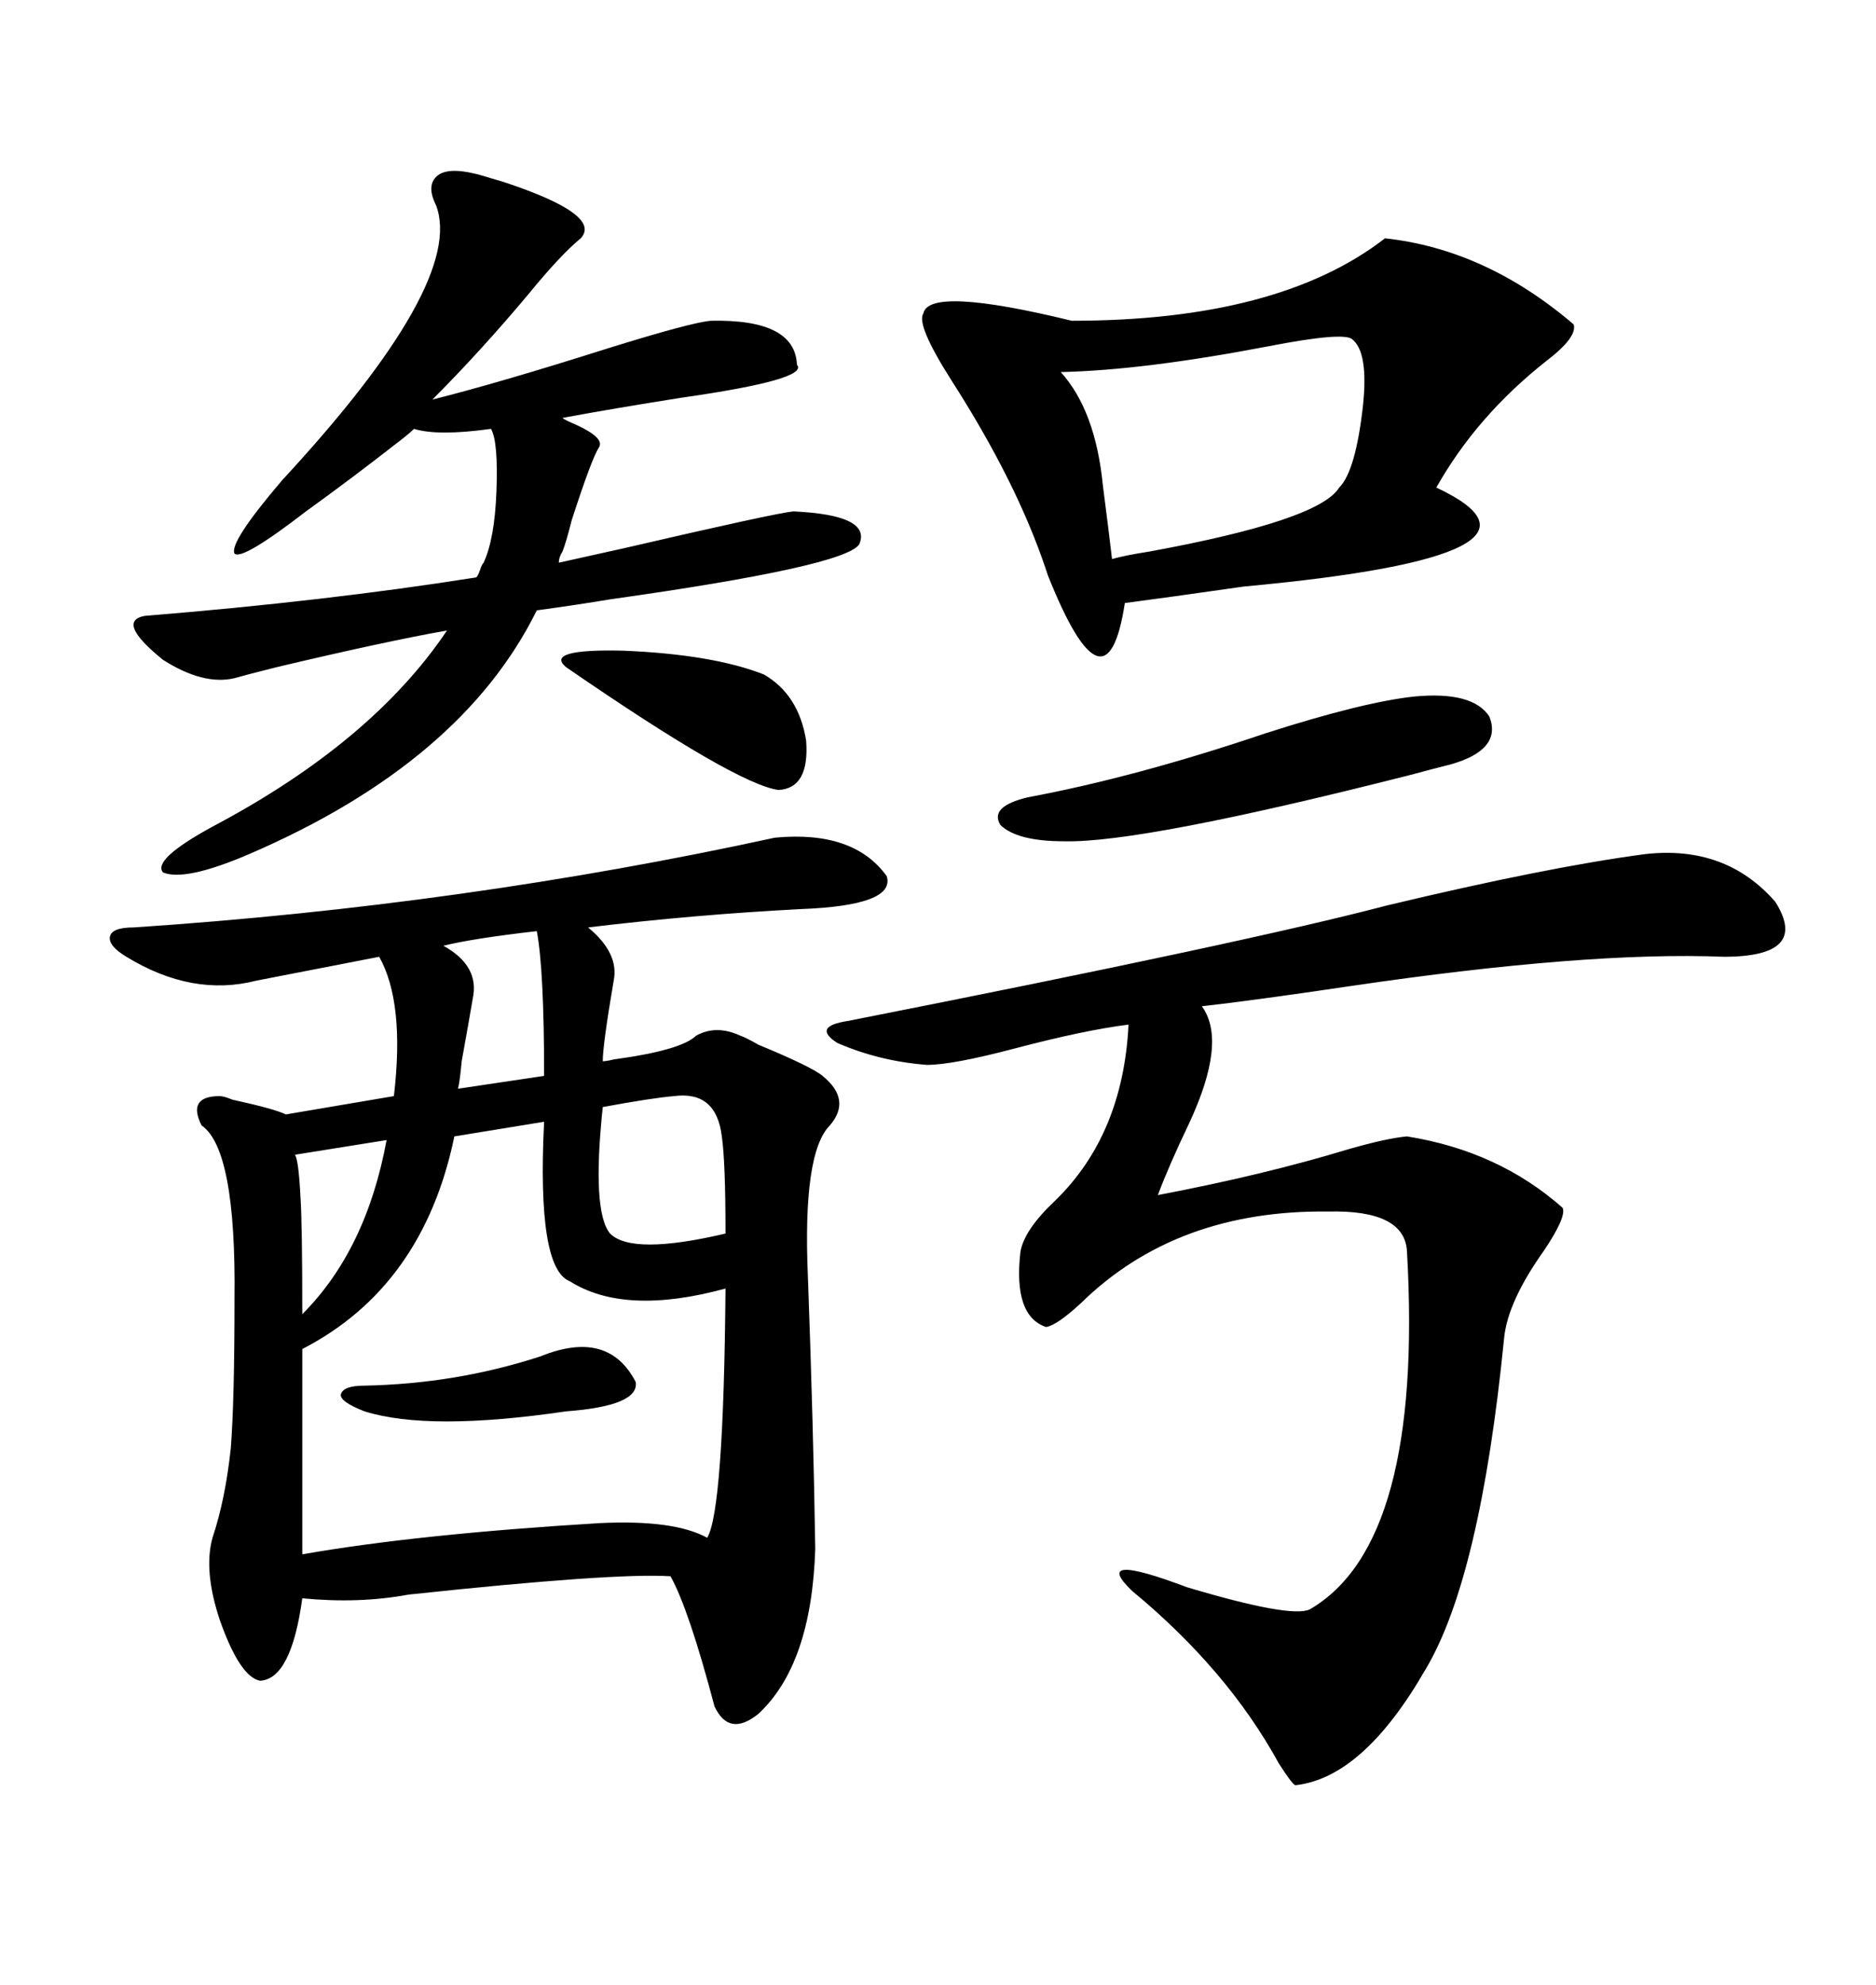 <svg xmlns="http://www.w3.org/2000/svg" xmlns:xlink="http://www.w3.org/1999/xlink" width="300" height="317.285"><path d="M141.80 140.04L141.80 140.04Q143.26 144.73 128.03 145.31L128.03 145.31Q111.04 146.19 94.04 148.24L94.04 148.24Q99.02 152.34 98.14 156.74L98.14 156.74Q96.39 166.99 96.39 169.63L96.39 169.63Q96.97 169.63 98.14 169.34L98.14 169.34Q108.98 167.87 111.33 165.53L111.33 165.53Q114.55 163.77 118.36 165.53L118.36 165.53Q119.24 165.82 121.29 166.99L121.29 166.99Q129.79 170.51 131.54 171.97L131.54 171.97Q136.23 175.78 132.71 179.88L132.71 179.88Q128.32 184.28 129.20 204.20L129.20 204.20Q130.08 228.22 130.37 247.56L130.37 247.56Q129.79 266.02 121.29 273.93L121.29 273.93Q116.60 277.73 114.26 272.75L114.26 272.75Q110.16 257.23 107.23 251.95L107.23 251.95Q98.14 251.37 65.33 254.88L65.33 254.88Q57.42 256.35 48.34 255.47L48.34 255.47Q46.58 268.36 41.60 268.65L41.60 268.65Q38.38 268.07 35.16 258.98L35.16 258.98Q32.52 251.07 33.98 245.80L33.98 245.80Q36.04 239.65 36.91 231.45L36.91 231.45Q37.50 223.83 37.50 207.71L37.50 207.71Q37.79 183.69 32.23 179.88L32.23 179.88Q29.88 175.20 35.16 175.20L35.16 175.20Q35.74 175.20 37.21 175.78L37.21 175.78Q43.95 177.25 45.70 178.13L45.70 178.13L62.99 175.20Q64.75 160.25 60.64 152.93L60.64 152.93L41.02 156.74Q30.76 159.38 20.21 152.93L20.21 152.93Q17.29 151.17 17.58 149.71L17.58 149.71Q17.87 148.24 21.39 148.24L21.39 148.24Q74.12 144.73 123.93 133.89L123.93 133.89Q136.52 132.71 141.80 140.04ZM263.09 136.52L263.09 136.52Q275.98 135.06 283.89 144.14L283.89 144.14Q289.45 152.93 275.68 152.93L275.68 152.93Q253.71 152.05 215.92 157.62L215.92 157.62Q200.10 159.96 192.19 160.84L192.19 160.84Q196.29 166.41 190.14 179.59L190.14 179.59Q186.91 186.33 185.16 191.02L185.16 191.02Q202.15 187.79 215.63 183.69L215.63 183.69Q221.78 181.93 225 181.64L225 181.64Q239.65 183.98 249.90 193.07L249.90 193.07Q250.49 194.53 246.97 199.80L246.97 199.80Q241.11 208.01 240.53 213.87L240.53 213.87Q236.72 252.25 227.93 266.89L227.93 266.89Q217.97 284.18 207.13 285.35L207.13 285.35Q206.54 285.06 204.49 281.84L204.49 281.84Q196.29 266.89 181.05 254.30L181.05 254.30Q174.32 247.85 189.84 253.71L189.84 253.71Q206.54 258.69 209.47 257.23L209.47 257.23Q227.64 246.68 225 200.10L225 200.10Q224.71 193.36 212.40 193.65L212.40 193.65Q188.09 193.36 172.85 208.30L172.85 208.30Q169.04 211.82 167.29 212.11L167.29 212.11Q162.01 210.35 163.18 200.10L163.18 200.10Q163.77 196.58 168.75 191.89L168.75 191.89Q179.59 181.35 180.47 163.77L180.47 163.77Q173.44 164.65 162.30 167.58L162.30 167.58Q152.34 170.21 148.24 170.21L148.24 170.21Q140.63 169.63 133.89 166.70L133.89 166.70Q129.79 164.06 135.64 163.18L135.64 163.18Q199.51 150.59 221.78 144.73L221.78 144.73Q247.56 138.57 263.09 136.52ZM221.48 38.09L221.48 38.09Q237.60 39.84 251.66 51.86L251.66 51.86Q252.25 53.91 247.27 57.71L247.27 57.71Q236.13 66.50 229.69 77.93L229.69 77.93Q252.83 88.77 198.93 93.75L198.93 93.75Q186.62 95.51 179.88 96.39L179.88 96.39Q176.95 115.43 167.58 91.99L167.58 91.99Q167.29 91.11 167.29 91.11L167.29 91.11Q162.60 77.05 152.05 60.64L152.05 60.64Q146.48 51.86 147.66 50.10L147.66 50.10Q148.54 45.70 171.39 51.27L171.39 51.27Q204.49 51.27 221.48 38.09ZM89.36 89.94L99.90 87.60Q123.93 82.03 126.86 81.74L126.86 81.74Q139.45 82.32 137.40 87.01L137.40 87.01Q135.06 90.53 97.56 95.80L97.56 95.80Q92.29 96.68 85.84 97.56L85.84 97.56Q73.83 121.88 39.84 136.52L39.84 136.52Q29.59 140.92 26.07 139.45L26.07 139.45Q24.32 137.40 33.98 132.13L33.98 132.13Q59.47 118.65 71.48 100.78L71.48 100.78Q61.52 102.54 44.24 106.64L44.24 106.64Q39.55 107.81 37.50 108.40L37.50 108.40Q32.52 109.57 26.07 105.47L26.07 105.47Q18.46 99.32 23.14 98.44L23.14 98.44Q52.15 96.09 76.17 92.29L76.17 92.29Q76.46 91.99 76.76 91.11L76.76 91.11Q77.05 90.23 77.34 89.94L77.34 89.94Q79.10 86.13 79.39 78.52L79.39 78.52Q79.69 70.61 78.52 68.55L78.52 68.55Q70.02 69.73 66.21 68.55L66.21 68.55Q65.33 69.43 62.99 71.19L62.99 71.19Q56.25 76.46 48.93 81.74L48.93 81.74Q38.67 89.65 37.50 88.48L37.50 88.48Q36.62 86.72 45.12 76.76L45.12 76.76Q74.41 45.12 69.73 32.81L69.73 32.81Q67.97 29.30 70.31 27.83L70.31 27.83Q72.36 26.66 77.34 28.13L77.34 28.13Q78.22 28.42 80.27 29.00L80.27 29.00Q96.39 34.28 92.87 38.09L92.87 38.09Q89.65 40.72 84.38 47.17L84.38 47.17Q76.76 56.25 69.14 63.87L69.14 63.87Q79.69 61.23 97.27 55.66L97.27 55.66Q110.45 51.56 113.67 51.27L113.67 51.27Q127.15 50.98 127.44 58.30L127.44 58.30Q129.49 60.64 108.98 63.57L108.98 63.57Q97.85 65.33 89.94 66.80L89.94 66.80Q90.23 67.09 92.29 67.97L92.29 67.97Q96.68 70.02 95.80 71.48L95.80 71.48Q94.63 73.24 91.41 83.20L91.41 83.20Q90.53 86.72 89.94 88.18L89.94 88.18Q89.36 89.06 89.36 89.94L89.36 89.94ZM87.01 179.30L87.01 179.30L72.66 181.64Q67.68 205.66 48.34 215.63L48.34 215.63L48.34 248.44Q66.80 245.21 95.80 243.46L95.80 243.46Q107.81 242.87 113.09 245.80L113.09 245.80Q115.72 241.41 116.02 205.96L116.02 205.96Q99.90 210.35 91.11 204.79L91.11 204.79Q85.84 202.73 87.01 179.30ZM216.21 54.20L216.21 54.20Q214.75 53.03 202.73 55.37L202.73 55.37Q182.81 59.18 169.63 59.47L169.63 59.47Q175.20 65.63 176.37 77.64L176.37 77.64Q177.25 84.38 177.83 89.36L177.83 89.36Q179.88 88.77 183.69 88.18L183.69 88.18Q210.94 83.20 214.16 77.93L214.16 77.93Q216.80 75.29 217.97 64.75L217.97 64.75Q218.85 56.25 216.21 54.20ZM226.17 111.33L226.17 111.33Q235.55 110.45 238.18 114.55L238.18 114.55Q240.23 119.82 232.03 122.17L232.03 122.17Q229.69 122.75 225.29 123.93L225.29 123.93Q182.52 134.77 170.21 134.47L170.21 134.47Q162.60 134.47 159.96 131.84L159.96 131.84Q158.20 128.91 164.36 127.44L164.36 127.44Q181.64 124.22 202.44 117.19L202.44 117.19Q217.97 112.21 226.17 111.33ZM90.53 106.64L90.53 106.64Q87.01 103.71 99.61 104.00L99.61 104.00Q113.96 104.59 122.17 107.81L122.17 107.81Q127.73 111.04 128.91 118.36L128.91 118.36Q129.49 125.98 124.51 126.27L124.51 126.27Q117.77 125.39 90.53 106.64ZM107.81 175.20L107.81 175.20Q104.30 175.49 96.39 176.95L96.39 176.95Q94.63 193.65 97.56 197.17L97.56 197.17Q101.07 200.68 116.02 197.17L116.02 197.17Q116.02 185.74 115.43 181.64L115.43 181.64Q114.55 174.32 107.81 175.20ZM86.43 216.80L86.43 216.80Q97.27 212.40 101.66 220.90L101.66 220.90Q102.25 224.71 90.53 225.59L90.53 225.59Q68.55 228.81 58.30 225.59L58.30 225.59Q54.49 224.12 54.49 222.95L54.49 222.95Q54.79 221.48 58.30 221.48L58.30 221.48Q72.95 221.19 86.43 216.80ZM73.24 174.02L87.01 171.97Q87.01 154.98 85.84 148.83L85.84 148.83Q75.59 150 70.90 151.17L70.90 151.17Q76.76 154.39 75.59 159.67L75.59 159.67Q75 163.18 73.83 169.63L73.83 169.63Q73.54 172.85 73.24 174.02L73.24 174.02ZM61.82 182.23L61.82 182.23L47.17 184.57Q47.75 185.45 48.05 191.31L48.05 191.31Q48.34 195.70 48.34 210.06L48.34 210.06Q58.59 199.80 61.82 182.23Z"/></svg>